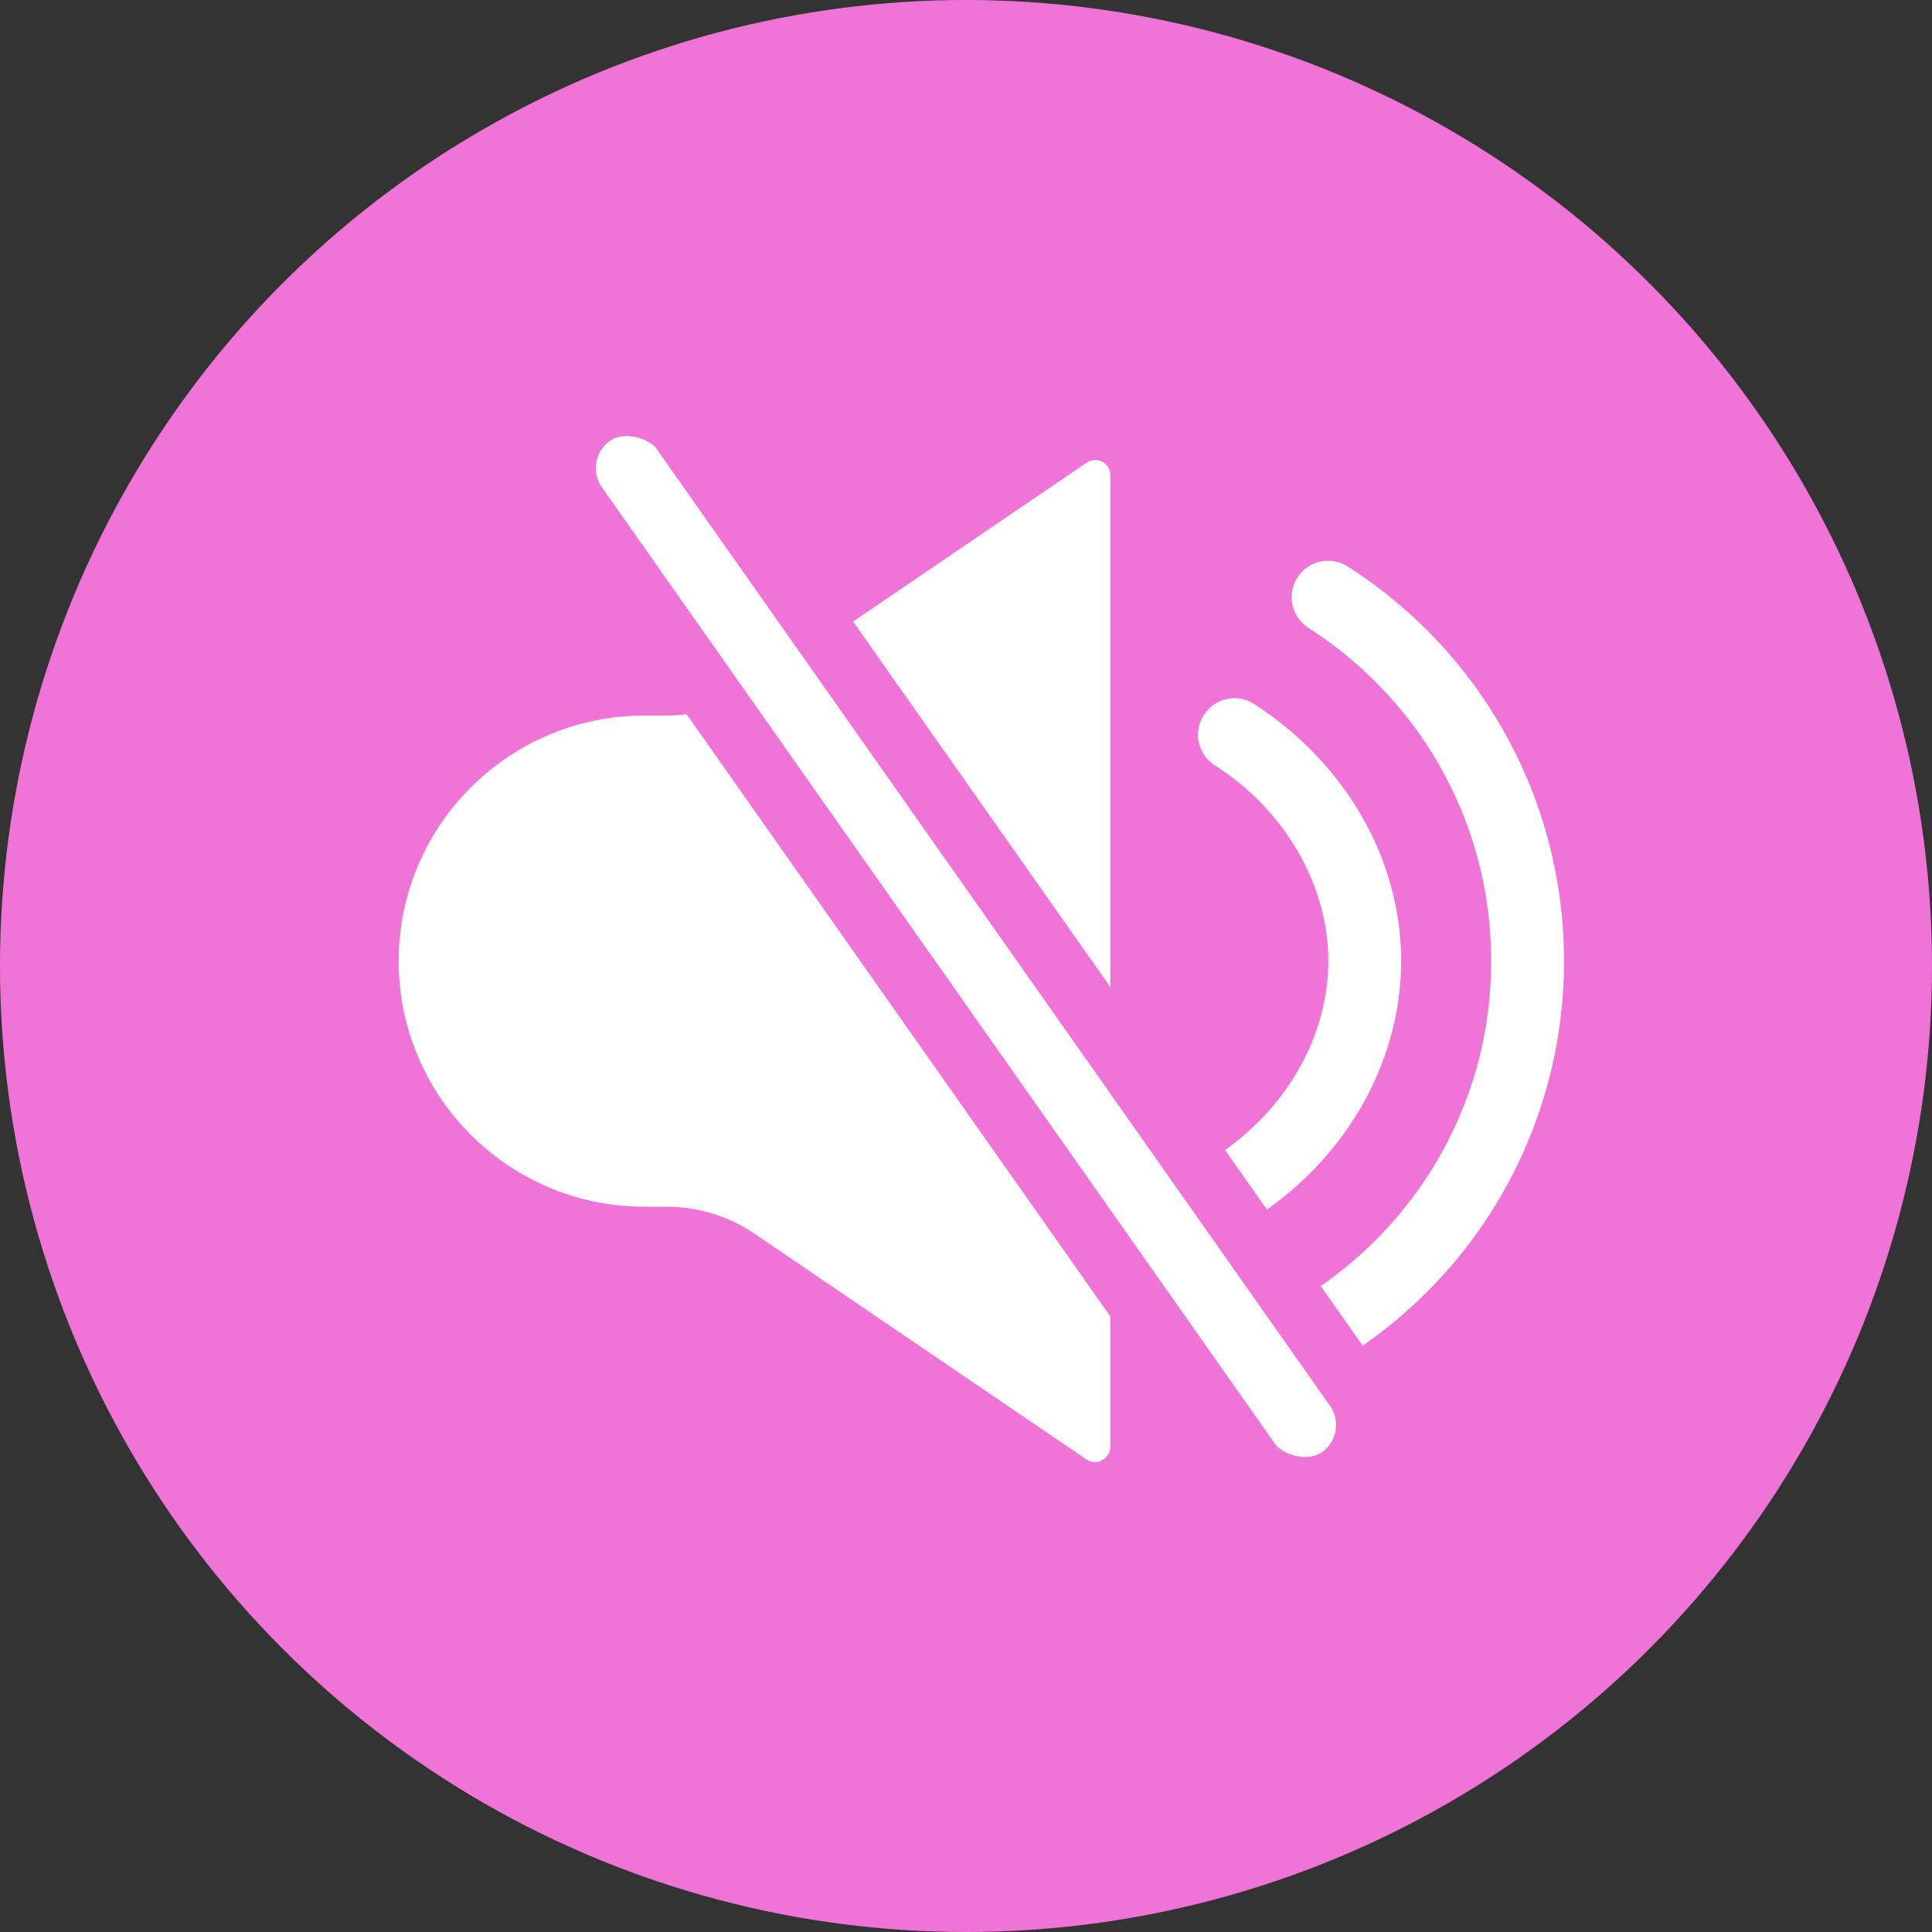 <?xml version="1.0" encoding="UTF-8"?> <svg xmlns="http://www.w3.org/2000/svg" width="63" height="63" viewBox="0 0 63 63" fill="none"><rect x="0" y="0" width="63" height="63" fill="#333333" stroke="none"/> <circle cx="31.5" cy="31.5" r="31.5" fill="#F073D7"></circle> <path d="M35.712 47.678C35.614 47.678 35.517 47.649 35.435 47.596L24.618 40.24C23.764 39.656 22.761 39.349 21.727 39.349H21.008C16.588 39.349 13 35.753 13 31.341C13 26.922 16.596 23.333 21.008 23.333H21.727C22.76 23.333 23.764 23.026 24.618 22.442L35.435 15.086C35.585 14.981 35.779 14.974 35.944 15.056C36.109 15.139 36.207 15.311 36.207 15.49V47.177C36.207 47.356 36.102 47.529 35.944 47.611C35.877 47.664 35.794 47.679 35.712 47.679V47.678Z" fill="white"></path> <path d="M43.307 44.389C42.917 44.389 42.528 44.194 42.303 43.842C41.951 43.288 42.116 42.553 42.67 42.201C43.456 41.699 44.19 41.108 44.857 40.441C46.041 39.257 46.962 37.886 47.614 36.351C48.288 34.763 48.625 33.078 48.625 31.34C48.625 29.602 48.281 27.916 47.614 26.328C46.962 24.793 46.041 23.422 44.857 22.238C44.19 21.572 43.456 20.98 42.67 20.478C42.115 20.126 41.951 19.392 42.303 18.837C42.655 18.283 43.389 18.118 43.944 18.471C44.873 19.063 45.749 19.766 46.535 20.553C47.936 21.954 49.03 23.579 49.801 25.399C50.596 27.287 51 29.279 51 31.339C51 33.399 50.596 35.392 49.801 37.279C49.029 39.099 47.936 40.725 46.535 42.125C45.749 42.912 44.872 43.616 43.944 44.208C43.749 44.329 43.524 44.389 43.307 44.389L43.307 44.389Z" fill="white"></path> <path d="M40.258 39.91C39.869 39.91 39.479 39.715 39.255 39.362C38.903 38.808 39.068 38.074 39.614 37.722C41.899 36.269 43.315 33.819 43.315 31.34C43.315 28.86 41.899 26.411 39.614 24.958C39.06 24.605 38.895 23.871 39.255 23.317C39.607 22.762 40.341 22.598 40.895 22.957C42.288 23.849 43.473 25.062 44.311 26.456C45.218 27.962 45.69 29.654 45.69 31.34C45.69 33.032 45.21 34.718 44.311 36.224C43.472 37.625 42.288 38.838 40.895 39.722C40.701 39.85 40.476 39.909 40.258 39.909L40.258 39.91Z" fill="white"></path> <rect x="17.607" y="14.758" width="4.18" height="42.333" rx="2.09" transform="rotate(-35.134 17.607 14.758)" fill="white" stroke="#F073D7" stroke-width="2"></rect> </svg> 
